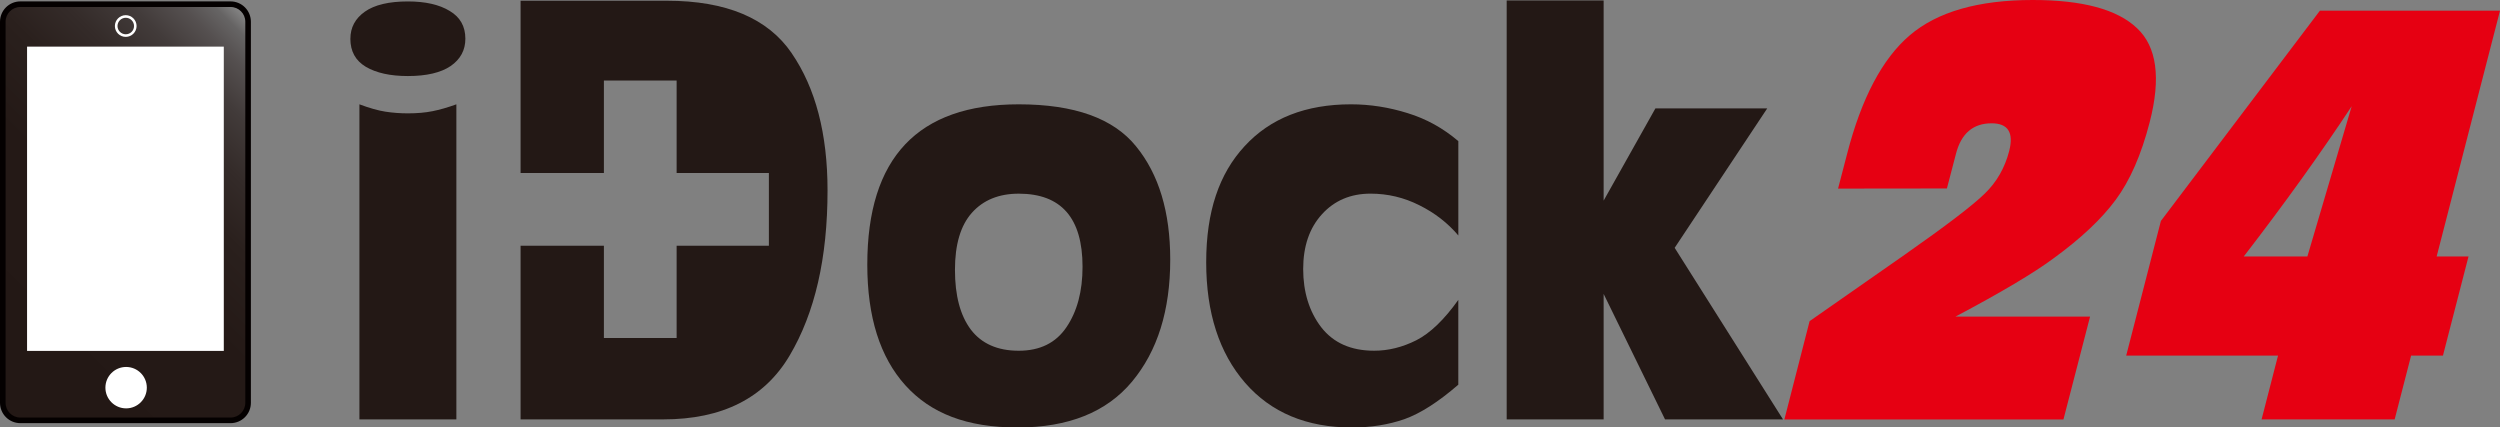 <svg xmlns="http://www.w3.org/2000/svg" xmlns:xlink="http://www.w3.org/1999/xlink" id="_&#x30EC;&#x30A4;&#x30E4;&#x30FC;_1" data-name="&#x30EC;&#x30A4;&#x30E4;&#x30FC; 1" viewBox="0 0 783.41 133.95"><rect x="0" y="0" width="783.41" height="133.95" fill="#808080" stroke="none"/><defs><style>      .cls-1 {        fill: url(#linear-gradient);      }      .cls-2 {        fill: #231815;      }      .cls-3 {        fill: #fff;      }      .cls-4 {        fill: #040000;      }      .cls-5 {        fill: #e60012;      }    </style><linearGradient id="linear-gradient" x1="-10.9" y1="116.73" x2="89.52" y2="16.31" gradientUnits="userSpaceOnUse"><stop offset="0" stop-color="#231815"></stop><stop offset=".45" stop-color="#241916"></stop><stop offset=".62" stop-color="#2a201d"></stop><stop offset=".73" stop-color="#342b29"></stop><stop offset=".83" stop-color="#423b3a"></stop><stop offset=".91" stop-color="#555050"></stop><stop offset=".96" stop-color="#666464"></stop><stop offset="1" stop-color="#898989"></stop></linearGradient></defs><g><path class="cls-2" d="M109.8,12.14c0-3.52,1.51-6.35,4.54-8.49,3.03-2.13,7.52-3.2,13.48-3.2,5.46,0,9.83.99,13.1,2.98,3.28,1.94,4.91,4.84,4.91,8.71,0,3.57-1.54,6.43-4.62,8.56-3.08,2.08-7.55,3.13-13.4,3.13-5.51,0-9.9-.97-13.18-2.9-3.23-1.94-4.84-4.86-4.84-8.79ZM112.63,32.69c3.18,1.19,5.91,1.96,8.19,2.31,2.28.35,4.62.52,7,.52,2.88,0,5.44-.22,7.67-.67,2.28-.45,4.79-1.17,7.52-2.16v98.73h-30.38V32.69Z"></path><path class="cls-2" d="M271.78,82.91c0-33.48,15.82-50.22,47.47-50.22,17.41,0,29.66,4.39,36.75,13.17,7.14,8.73,10.71,20.56,10.71,35.49,0,15.92-3.99,28.67-11.98,38.25-7.99,9.57-19.94,14.36-35.86,14.36s-27.21-4.41-35.19-13.25c-7.94-8.83-11.9-21.43-11.9-37.8ZM299.25,84.55c0,8.08,1.66,14.32,4.98,18.74,3.37,4.41,8.37,6.62,15.01,6.62s11.62-2.45,14.94-7.36c3.37-4.96,5.05-11.28,5.05-18.96,0-15.26-6.66-22.9-19.99-22.9-6.24,0-11.15,2.01-14.71,6.02-3.52,3.97-5.28,9.91-5.28,17.84Z"></path><path class="cls-2" d="M456.98,93.97v26.58c-6.25,5.41-11.88,9.01-16.89,10.8-5.01,1.74-10.49,2.61-16.44,2.61-14.18,0-25.34-4.66-33.47-13.99-8.13-9.37-12.2-21.97-12.2-37.8s4.02-27.7,12.05-36.38c8.03-8.73,19.14-13.1,33.33-13.1,5.95,0,11.85.92,17.71,2.75,5.85,1.79,11.16,4.72,15.92,8.79v29.56c-3.32-3.92-7.38-7.07-12.19-9.46-4.81-2.43-9.91-3.65-15.32-3.65-6.25,0-11.32,2.16-15.24,6.47-3.92,4.31-5.87,10.04-5.87,17.17s1.88,13.31,5.65,18.22c3.82,4.91,9.34,7.36,16.58,7.36,4.46,0,8.87-1.09,13.23-3.28,4.36-2.23,8.75-6.45,13.16-12.66Z"></path><path class="cls-2" d="M502.51,62.85h.02l16.22-28.89h35.04l-29.01,43.7,33.95,53.76h-36.97l-19.22-39.28h-.02v39.28h-30.38V.15h30.38v62.7Z"></path><g><path class="cls-5" d="M567.07,100.63l29.71-20.75c13.04-9.14,21.41-15.53,25.13-19.17,3.77-3.63,6.33-8.09,7.69-13.36,1.5-5.8-.34-8.71-5.5-8.71-5.81,0-9.53,3.19-11.17,9.55l-2.84,10.87-34.11.04,2.82-10.82c4.5-17.47,11.05-29.87,19.63-37.2,8.65-7.39,21.5-11.08,38.57-11.08,15.57,0,26.45,2.93,32.63,8.8,6.24,5.81,7.58,15.63,4.01,29.47-2.63,10.21-6.19,18.33-10.67,24.37-4.42,5.98-10.89,12.08-19.44,18.3-6.25,4.63-16.52,10.73-30.81,18.3v-.02h42.23l-8.34,32.22h-87.45l7.9-30.79Z"></path><path class="cls-5" d="M677.16,69.22L726.97,3.35h56.44l-19.85,77.02h9.98l-8.01,31.07h-9.98l-5.15,19.98h-41.7l5.15-19.98h-47.58l10.88-42.22ZM703.1,80.39v-.02h19.95l13.87-47.03h-.02c-9.7,14.72-20.97,30.4-33.8,47.05Z"></path></g><path class="cls-2" d="M248.1,16.68C240.61,5.71,227.56.23,208.96.23h-45.83v53.99h26.11v-28.98h22.79v28.98h28.91v22.79h-28.91v28.91h-22.79v-28.91h-26.11v54.41h44.71c18.5,0,31.69-6.66,39.58-19.97,7.94-13.37,11.9-30.62,11.9-51.76,0-17.77-3.75-32.11-11.24-43.02Z"></path></g><g><rect class="cls-1" x=".87" y="1.32" width="76.87" height="130.41" rx="5.49" ry="5.49"></rect><path class="cls-4" d="M72.25.44H6.37C2.85.44,0,3.3,0,6.81v119.42c0,3.52,2.85,6.37,6.37,6.37h65.88c3.52,0,6.37-2.85,6.37-6.37V6.81c0-3.52-2.85-6.37-6.37-6.37h0ZM6.37,130.85c-2.55,0-4.62-2.07-4.62-4.62V6.81c0-2.55,2.07-4.62,4.62-4.62h65.88c2.55,0,4.62,2.07,4.62,4.62v119.42c0,2.55-2.07,4.62-4.62,4.62H6.37Z"></path><rect class="cls-3" x="8.48" y="14.61" width="61.65" height="95.35"></rect><path class="cls-3" d="M36,8.16c0,1.88,1.53,3.4,3.4,3.4s3.4-1.53,3.4-3.4-1.53-3.41-3.4-3.41-3.4,1.53-3.4,3.41ZM36.82,8.16c0-1.43,1.16-2.59,2.59-2.59s2.59,1.16,2.59,2.59-1.16,2.58-2.59,2.58-2.59-1.16-2.59-2.58Z"></path><path class="cls-3" d="M46.01,121.48c0,3.58-2.91,6.49-6.49,6.49s-6.49-2.91-6.49-6.49,2.91-6.49,6.49-6.49,6.49,2.91,6.49,6.49Z"></path></g></svg>